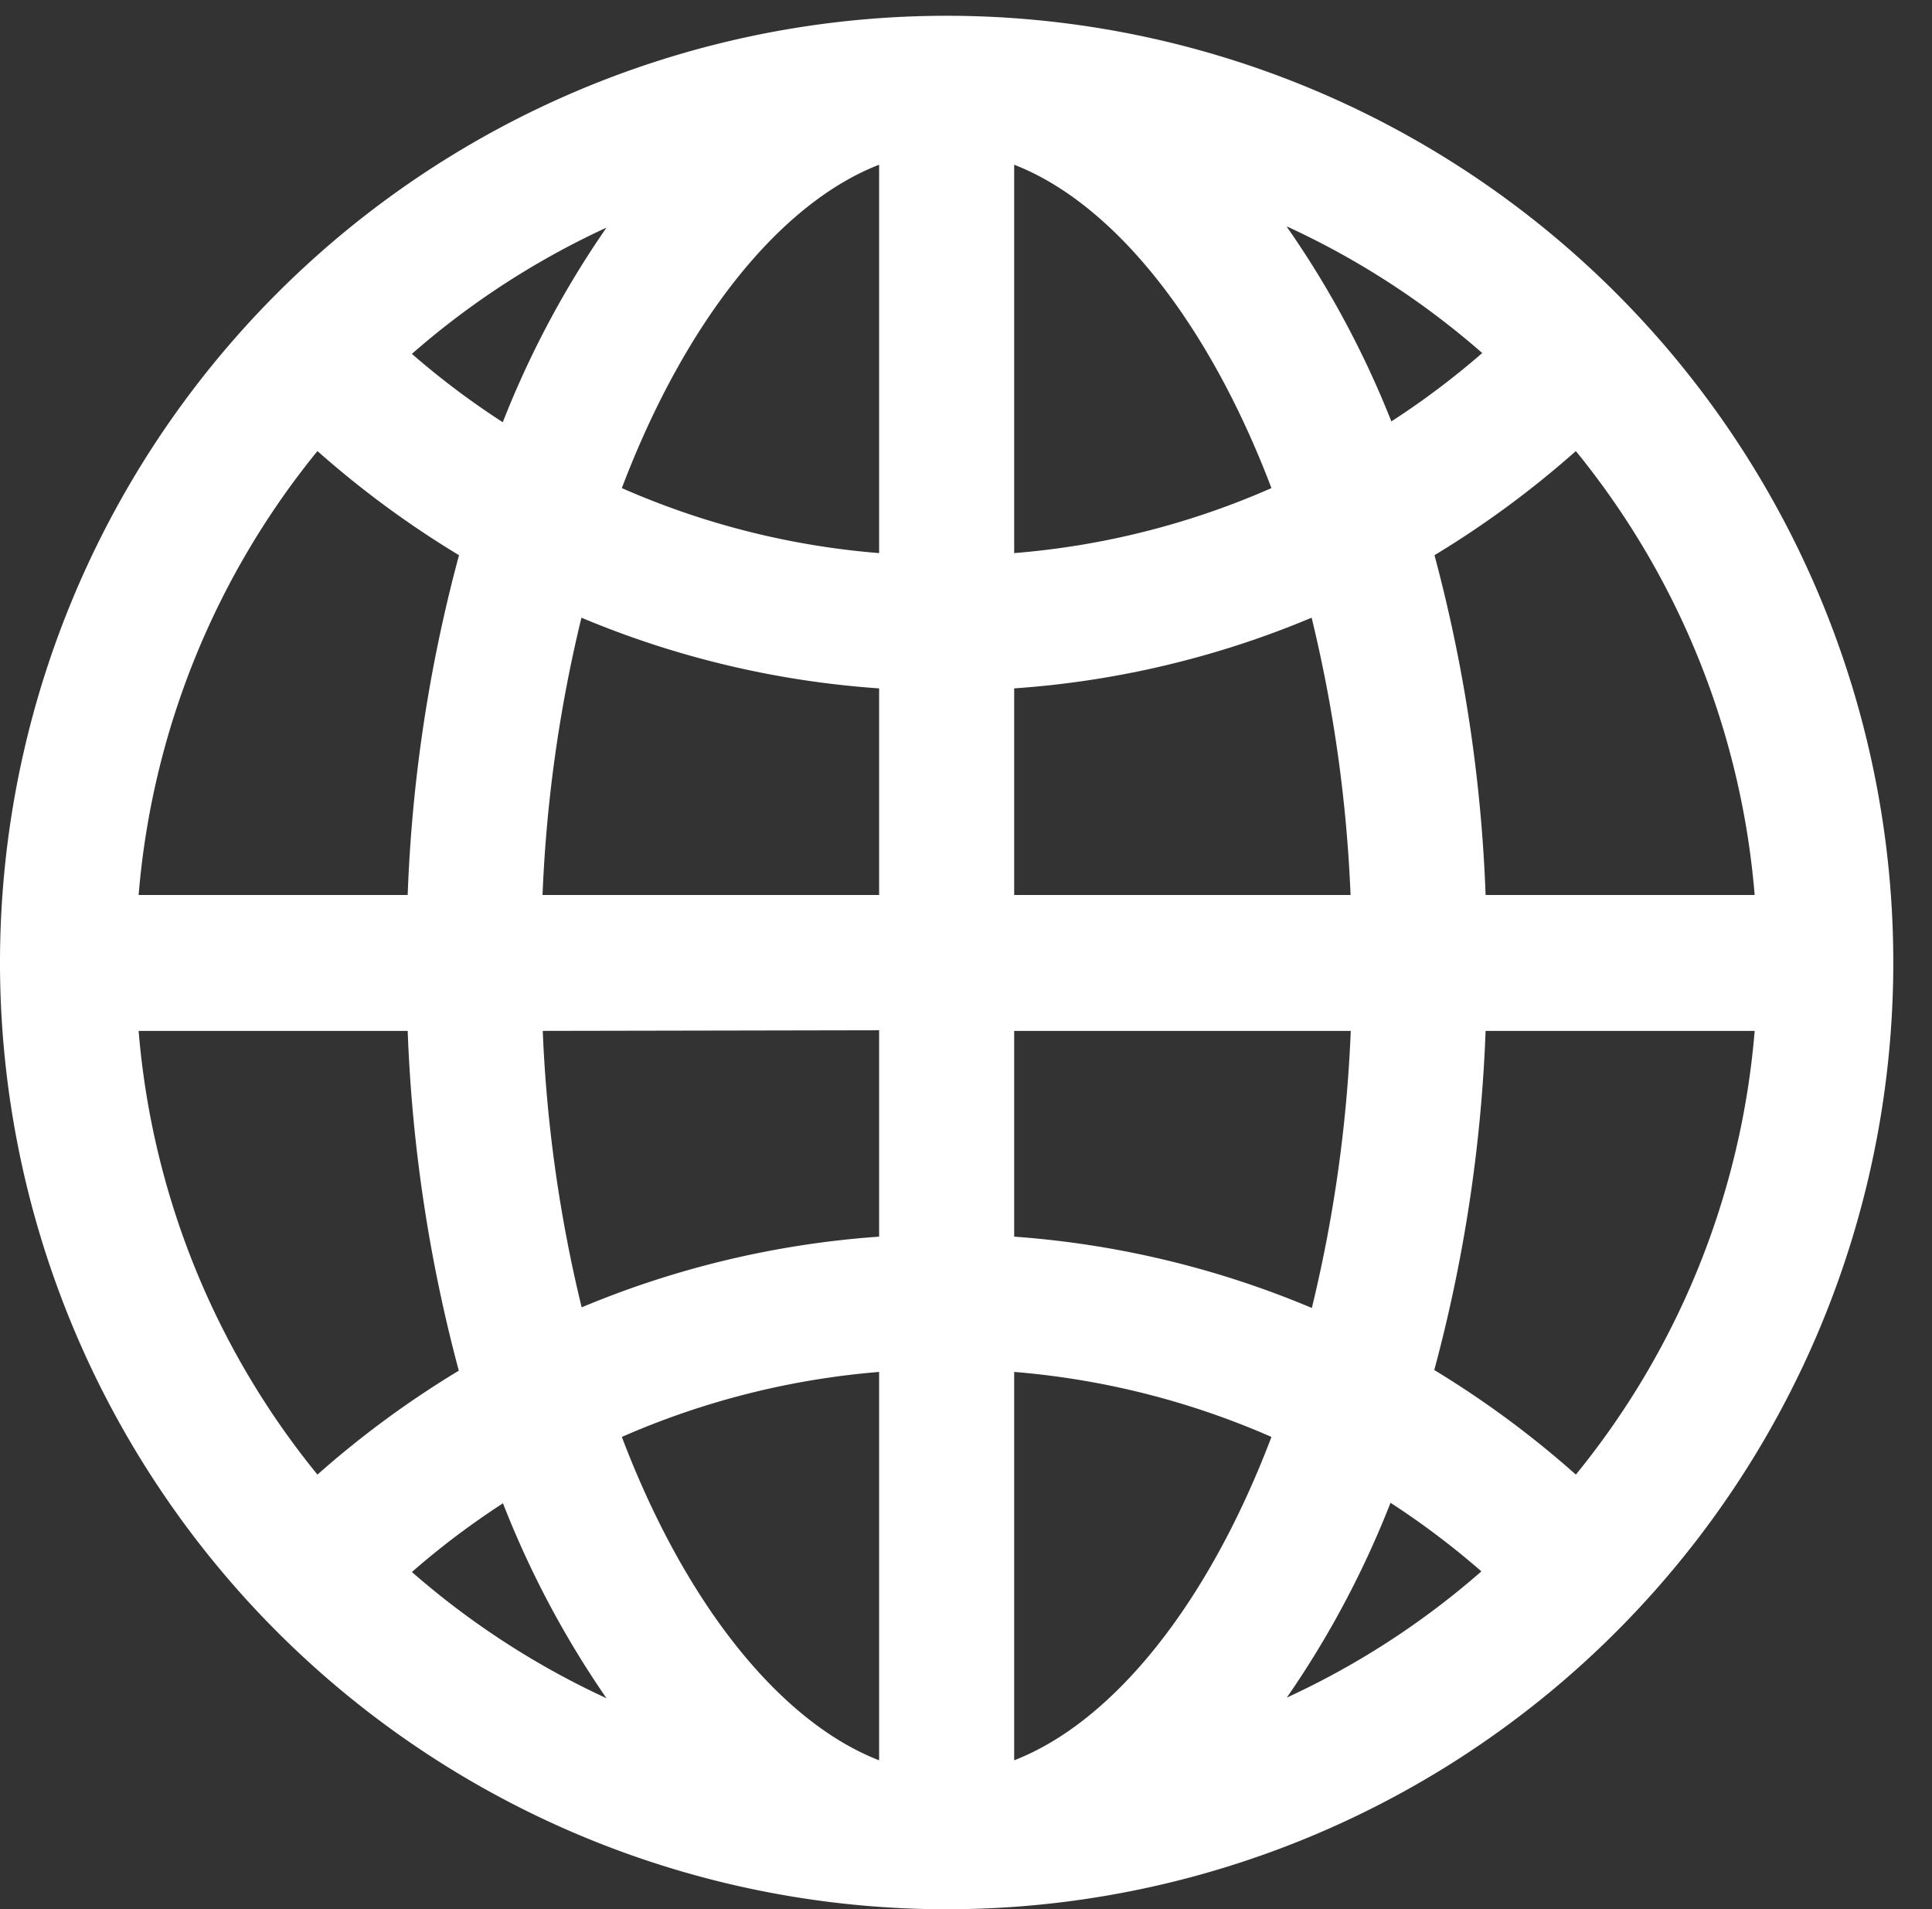 <svg id="b44193d4-1b7c-48e3-9b48-686df7de91b7" data-name="图层 1" xmlns="http://www.w3.org/2000/svg" viewBox="0 0 91.84 90.75"><rect x="0" y="0" width="91.84" height="90.75" fill="#333333" stroke="none"/><defs><style>.e29f7dc7-a2e4-4419-9d0e-ec1d2f500573{fill:#fff;}</style></defs><path id="ff5b5a7a-d5c7-4893-a300-8a9acbd9128d" data-name="VPN" class="e29f7dc7-a2e4-4419-9d0e-ec1d2f500573" d="M45,.75a45,45,0,1,0,45,45A45,45,0,0,0,45,.75ZM41.79,26.29A37.89,37.89,0,0,1,29.56,23.2c3.07-8.09,7.61-13.58,12.23-15.37Zm0,6.43v9.82h-16a67.1,67.1,0,0,1,1.85-13.18A44.42,44.42,0,0,0,41.79,32.72Zm0,16.25v9.81a44.68,44.68,0,0,0-14.14,3.36A67.11,67.11,0,0,1,25.8,49Zm0,16.24V83.67c-4.62-1.79-9.16-7.28-12.23-15.37a38.15,38.15,0,0,1,12.23-3.09Zm6.42,0A38.15,38.15,0,0,1,60.44,68.3c-3.07,8.09-7.61,13.58-12.23,15.37Zm0-6.43V49h16a67.11,67.11,0,0,1-1.85,13.17A44.68,44.68,0,0,0,48.21,58.78Zm0-16.24V32.72a44.42,44.42,0,0,0,14.14-3.36A67.1,67.1,0,0,1,64.2,42.54Zm0-16.25V7.83c4.62,1.79,9.16,7.29,12.23,15.37A37.89,37.89,0,0,1,48.21,26.29Zm13-15.51a38.49,38.49,0,0,1,9.25,6,38.1,38.1,0,0,1-4.32,3.25A45.21,45.21,0,0,0,61.17,10.78ZM23.9,20.07a38.1,38.1,0,0,1-4.32-3.25,38.49,38.49,0,0,1,9.25-6A45.21,45.21,0,0,0,23.9,20.07Zm-2.08,6.32a72,72,0,0,0-2.44,16.15H6.59a38.38,38.38,0,0,1,8.5-21.1A46.08,46.08,0,0,0,21.82,26.39ZM19.38,49a72.75,72.75,0,0,0,2.43,16.15,45.93,45.93,0,0,0-6.72,4.94A38.32,38.32,0,0,1,6.59,49ZM23.9,71.43a45.21,45.21,0,0,0,4.93,9.29,38.65,38.65,0,0,1-9.25-6,38.18,38.18,0,0,1,4.32-3.26Zm42.2,0a38.18,38.18,0,0,1,4.32,3.26,38.46,38.46,0,0,1-9.25,6A45.21,45.21,0,0,0,66.1,71.43Zm2.08-6.31A72.16,72.16,0,0,0,70.62,49H83.41a38.32,38.32,0,0,1-8.5,21.09A46,46,0,0,0,68.18,65.12Zm2.44-22.58a72.57,72.57,0,0,0-2.43-16.15,46,46,0,0,0,6.72-4.95,38.38,38.38,0,0,1,8.5,21.1Z"/></svg>